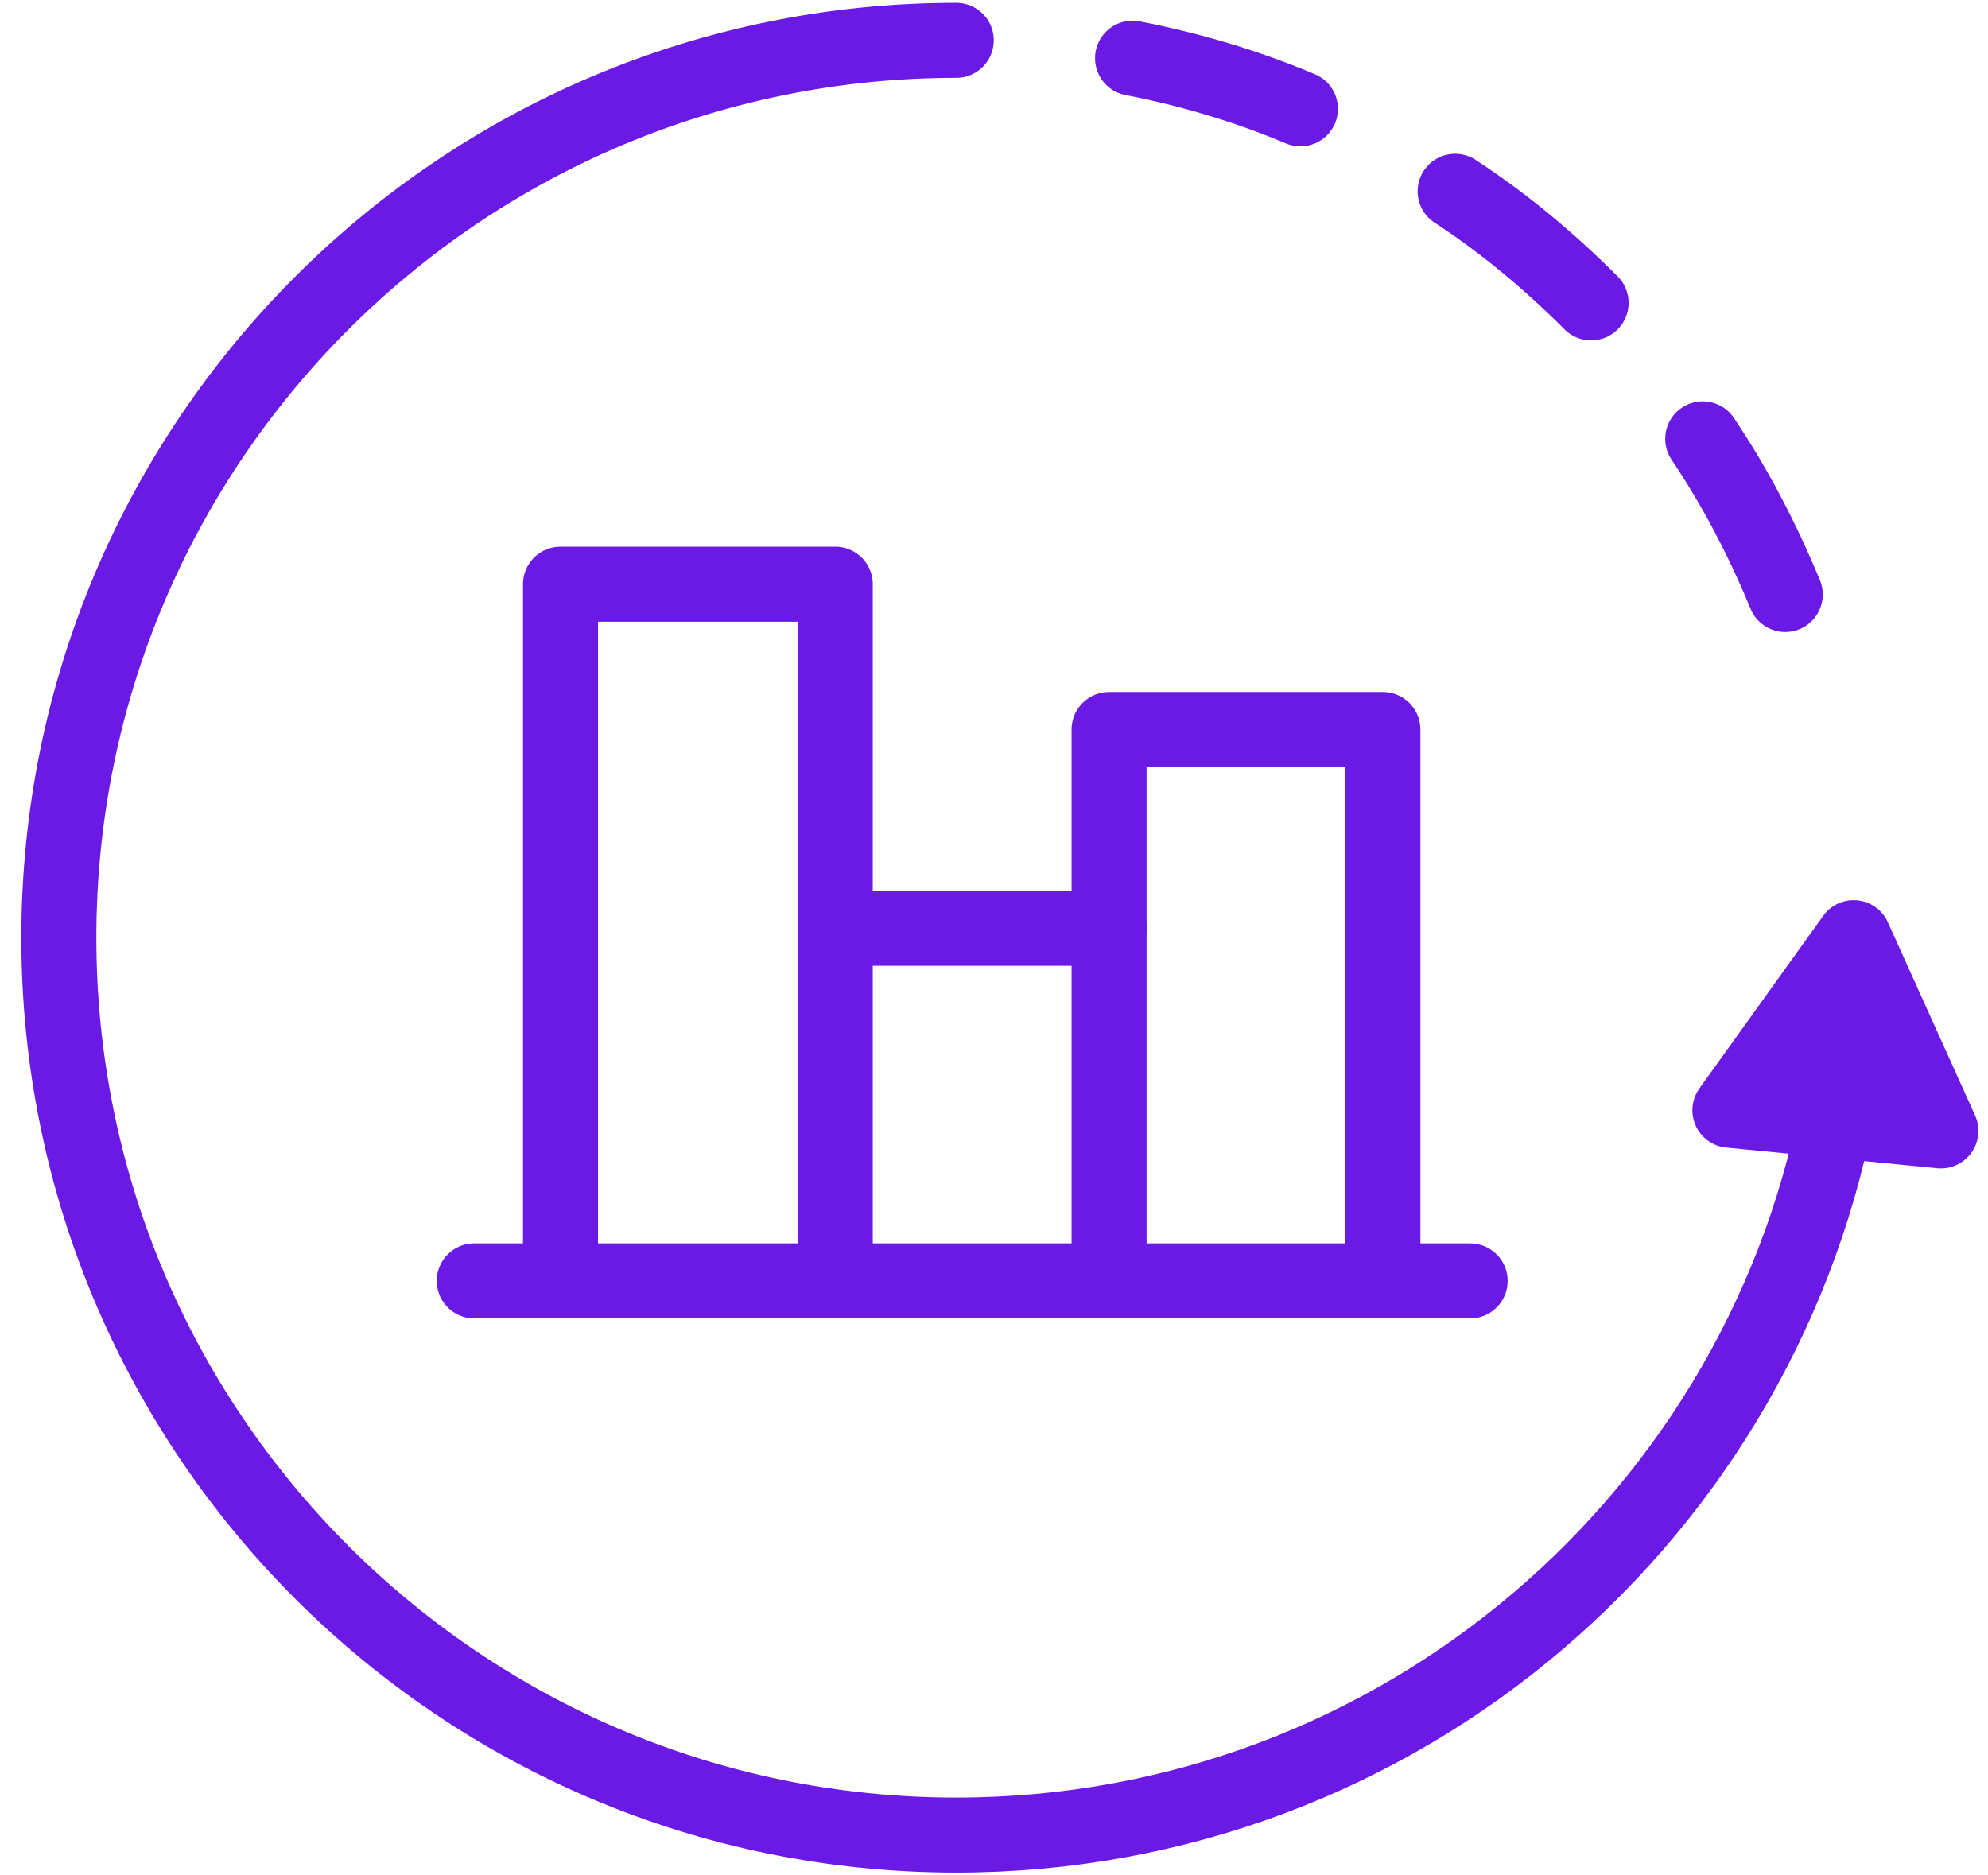 <svg width="53" height="50" viewBox="0 0 53 50" fill="none" xmlns="http://www.w3.org/2000/svg">
<g id="SGP Icon Data Centralization">
<g id="Group">
<g id="Group_2">
<path id="Vector" d="M49.069 29.075C47.144 40.35 37.319 48.925 25.494 48.925C12.294 48.925 1.569 38.225 1.569 25C1.569 11.775 12.294 1.075 25.494 1.075" stroke="#6B19E5" stroke-width="2" stroke-linecap="round" stroke-linejoin="round"></path>
<path id="Vector_2" d="M46.119 29.601L49.419 25L51.744 30.151L46.119 29.601Z" fill="#6B19E5" stroke="#6B19E5" stroke-width="2" stroke-linecap="round" stroke-linejoin="round"></path>
</g>
<path id="Vector_3" d="M34.669 2.901C33.244 2.301 31.744 1.851 30.194 1.551" stroke="#6B19E5" stroke-width="2" stroke-linecap="round" stroke-linejoin="round"></path>
<path id="Vector_4" d="M47.594 15.85C46.995 14.4 46.27 13 45.395 11.7" stroke="#6B19E5" stroke-width="2" stroke-linecap="round" stroke-linejoin="round"></path>
<path id="Vector_5" d="M42.419 8.075C41.294 6.95 40.094 5.95 38.794 5.1" stroke="#6B19E5" stroke-width="2" stroke-linecap="round" stroke-linejoin="round"></path>
</g>
<g id="Group_3">
<path id="Vector_6" d="M22.268 34.15V23.875V15.575H14.943V34.15" stroke="#6B19E5" stroke-width="2" stroke-linecap="round" stroke-linejoin="round"></path>
<path id="Vector_7" d="M29.568 34.15V22.425V19.45H36.868V34.15" stroke="#6B19E5" stroke-width="2" stroke-linecap="round" stroke-linejoin="round"></path>
<path id="Vector_8" d="M29.569 24.75H22.269" stroke="#6B19E5" stroke-width="2" stroke-linecap="round" stroke-linejoin="round"></path>
<path id="Vector_9" d="M12.644 34.15H36.869H39.194" stroke="#6B19E5" stroke-width="2" stroke-linecap="round" stroke-linejoin="round"></path>
</g>
</g>
</svg>
